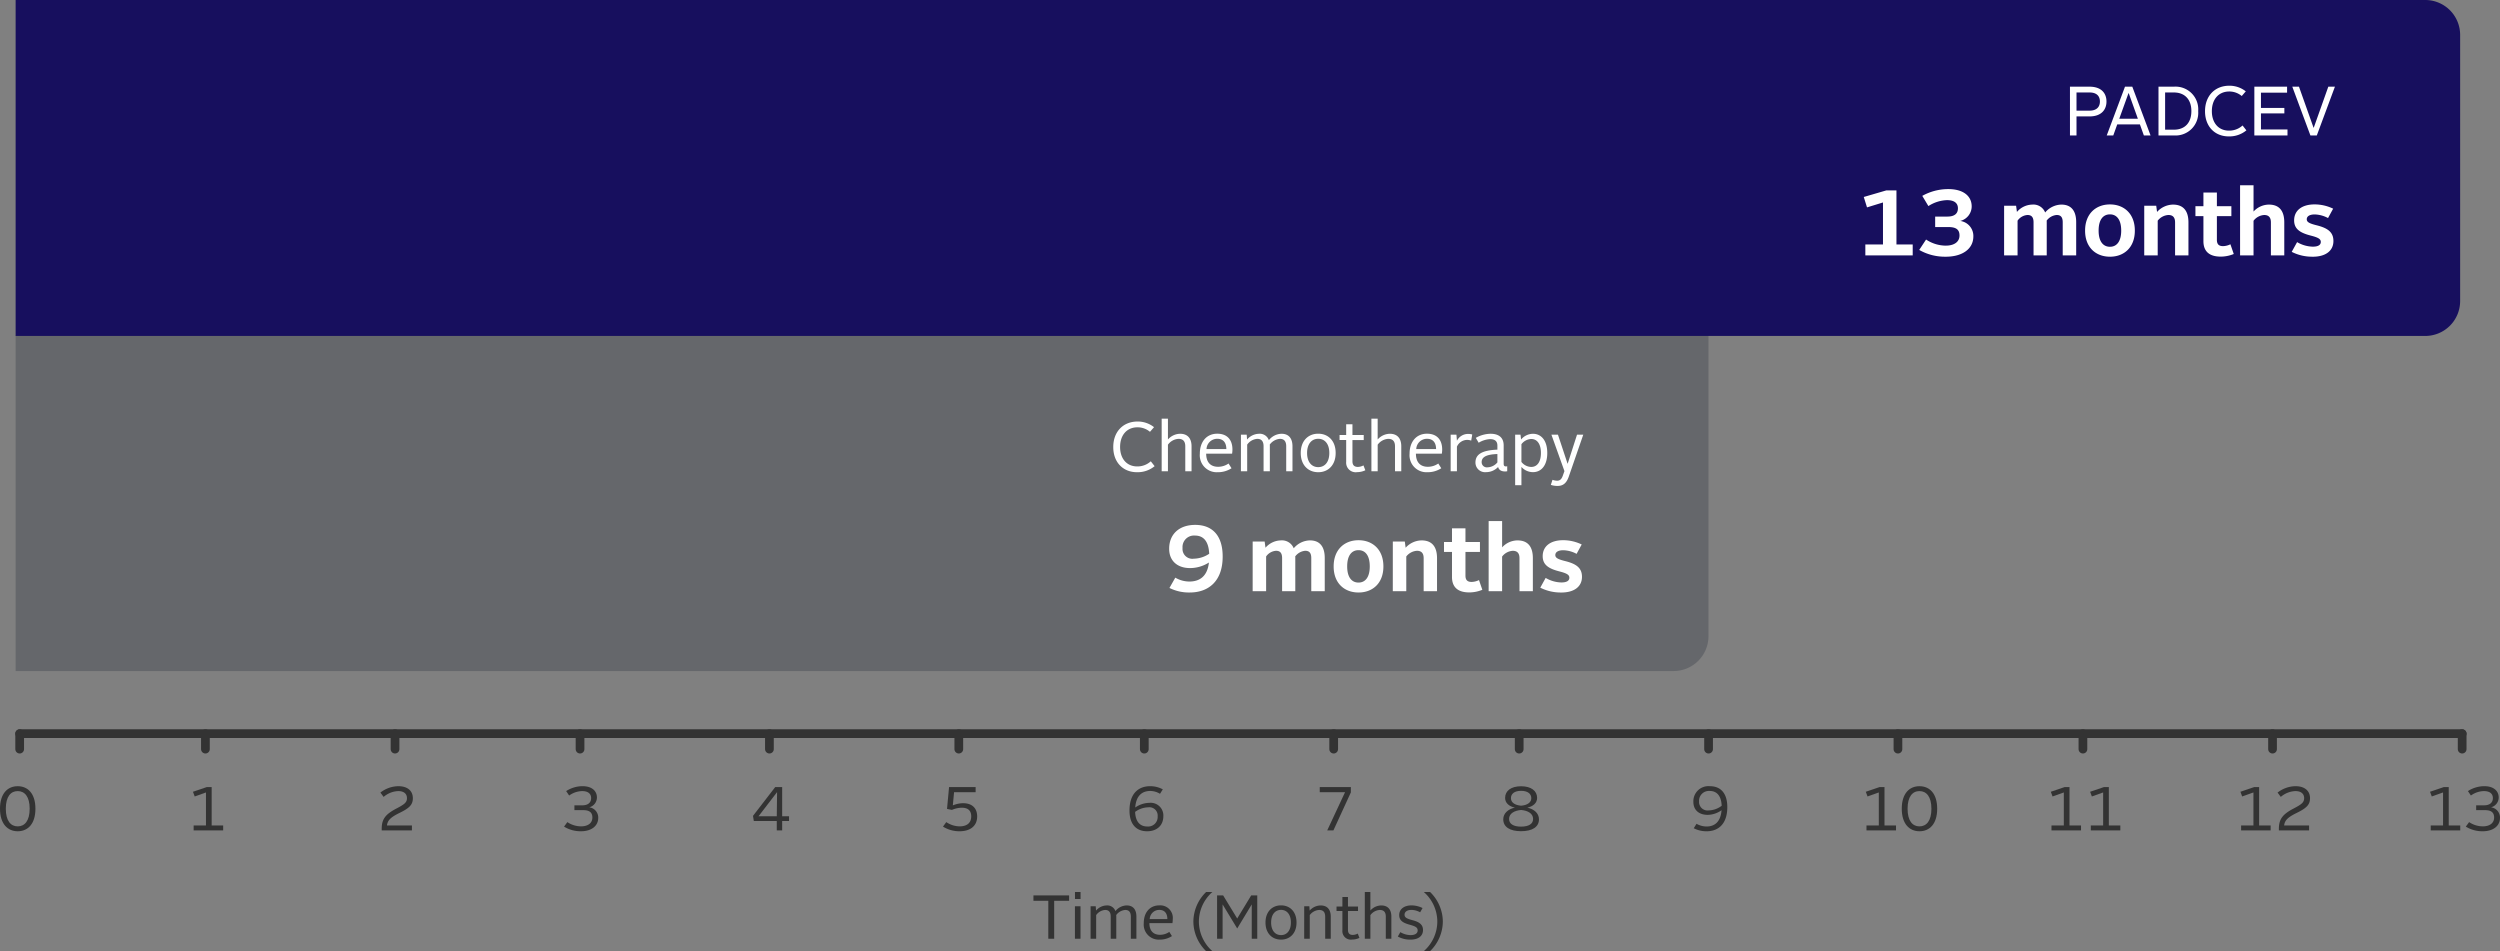 <svg xmlns="http://www.w3.org/2000/svg" width="573" height="218" viewBox="0 0 573 218">
    <rect x="0" y="0" width="573" height="218" fill="#808080" stroke="none"/>
    <g data-name="Bar Graph">
        <g data-name="Grey bar">
            <path data-name="Rectangle 1289" d="M0 0h388v69a8 8 0 0 1-8 8H0V0z" style="fill:#65676b" transform="translate(3.584 76.803)"/>
            <path data-name="Path 84374" d="M-102.744-1.751c4.3 0 7.557-2.576 7.557-8.216v-.064c0-4.577-2.192-7.216-6.3-7.216-3.725 0-5.96 2.192-5.96 5.449v.043c0 2.746 1.873 4.406 4.789 4.406a8.029 8.029 0 0 0 4.321-1.277c-.341 3.129-2.086 4.364-4.491 4.364a6.4 6.4 0 0 1-3.214-.894l-1.341 2.363a9.974 9.974 0 0 0 4.639 1.042zm-1.639-10.175v-.043a2.633 2.633 0 0 1 2.853-2.831c1.937 0 3.129 1.3 3.257 4.172a6.567 6.567 0 0 1-3.534 1.128 2.254 2.254 0 0 1-2.576-2.426zm16.071 9.877h3.087v-7.961a3.006 3.006 0 0 1 2.278-1.3c.979 0 1.384.575 1.384 1.682v7.578h3.023v-7.6a1.948 1.948 0 0 0-.021-.362 3.185 3.185 0 0 1 2.3-1.3c1 0 1.384.575 1.384 1.682v7.578h3.087v-7.62c0-2.554-1.107-4.023-3.385-4.023a4.98 4.98 0 0 0-3.725 1.812 2.9 2.9 0 0 0-2.959-1.809 4.77 4.77 0 0 0-3.512 1.682l-.192-1.426h-2.746zm24.266.3c3.257 0 5.7-2.15 5.7-5.96v-.043c0-3.81-2.448-5.981-5.7-5.981s-5.7 2.171-5.7 5.981v.043C-69.75-3.9-67.3-1.751-64.045-1.751zm0-2.278c-1.618 0-2.6-1.3-2.6-3.683v-.043c0-2.405.979-3.7 2.6-3.7 1.6 0 2.576 1.3 2.576 3.7v.043c0 2.383-.979 3.682-2.575 3.682zm7.855 1.98h3.091v-7.963a3.359 3.359 0 0 1 2.448-1.3c1.064 0 1.533.6 1.533 1.7v7.557h3.065v-7.574c0-2.6-1.149-4.066-3.534-4.066a5.018 5.018 0 0 0-3.661 1.682l-.192-1.426h-2.746zm17.519.277a7.939 7.939 0 0 0 3-.6l-.765-2.23a3.95 3.95 0 0 1-1.7.426c-.979 0-1.4-.468-1.4-1.447v-5.428h3.321v-2.278h-3.321v-3.133h-3.087v3.129h-1.831v2.278h1.831v5.726c-.007 2.278 1.27 3.555 3.952 3.555zm4.449-.277h3.087v-7.94a3.315 3.315 0 0 1 2.448-1.32c1.064 0 1.533.6 1.533 1.7v7.557h3.065v-7.577c0-2.6-1.128-4.066-3.512-4.066a4.814 4.814 0 0 0-3.534 1.6v-6.027h-3.087zm16.667.3c2.874 0 4.726-1.3 4.726-3.6 0-2-1.256-2.959-3.832-3.6-1.7-.426-2.278-.745-2.278-1.384 0-.681.66-1.107 1.809-1.107a6.85 6.85 0 0 1 3.065.83l1.171-2.15a9.754 9.754 0 0 0-4.257-.979c-2.916 0-4.683 1.4-4.683 3.661 0 1.958 1.32 2.852 3.832 3.491 1.724.447 2.278.788 2.278 1.447 0 .745-.681 1.086-1.831 1.086a7.358 7.358 0 0 1-3.6-1.043l-1.235 2.235a10.337 10.337 0 0 0 4.835 1.109z" transform="translate(375.421 137.552)" style="fill:#fff"/>
            <path data-name="Path 84373" d="M-116.436-1.313a6.114 6.114 0 0 0 4.023-1.387l-.878-1.118a4.534 4.534 0 0 1-3.109 1.18c-2.443 0-3.927-1.836-3.927-4.438v-.032c0-2.634 1.485-4.5 4.007-4.5a4.426 4.426 0 0 1 2.842 1.038l.926-1.07a6.017 6.017 0 0 0-3.768-1.293c-3.353 0-5.572 2.379-5.572 5.827v.032c-.008 3.43 2.183 5.761 5.456 5.761zm5.636-.224h1.437v-6.082a3.218 3.218 0 0 1 2.427-1.341c1.07 0 1.549.607 1.549 1.708v5.715h1.437v-5.715c0-1.8-.894-2.874-2.618-2.874a3.8 3.8 0 0 0-2.794 1.309v-4.773h-1.438zm12.836.224a5.693 5.693 0 0 0 3.177-.91l-.686-1.086a4.134 4.134 0 0 1-2.395.75c-1.708 0-2.73-1.022-2.73-3h5.939a6.287 6.287 0 0 0 .08-.958c0-2.219-1.2-3.624-3.48-3.624-2.379 0-3.991 1.772-3.991 4.566v.032a3.879 3.879 0 0 0 4.085 4.23zm-.1-7.663c1.437 0 2.075.942 2.091 2.363h-4.55a2.465 2.465 0 0 1 2.462-2.363zm5.428 7.44h1.436v-6.1a3.092 3.092 0 0 1 2.319-1.324c.99 0 1.437.607 1.437 1.708v5.715h1.437v-5.715a3.205 3.205 0 0 0-.016-.4 3.2 3.2 0 0 1 2.331-1.308c.99 0 1.437.607 1.437 1.708v5.715h1.437v-5.715c0-1.8-.846-2.874-2.506-2.874a3.82 3.82 0 0 0-2.906 1.469 2.22 2.22 0 0 0-2.283-1.469A3.706 3.706 0 0 0-91.228-8.8l-.08-1.118h-1.325zm17.721.224c2.315 0 3.991-1.66 3.991-4.39v-.032c0-2.746-1.676-4.406-3.991-4.406-2.331 0-4.007 1.66-4.007 4.406v.034c.003 2.727 1.679 4.387 4.01 4.387zm0-1.165c-1.533 0-2.554-1.213-2.554-3.225v-.032c0-2.028 1.022-3.241 2.554-3.241s2.538 1.213 2.538 3.241v.034c.003 2.008-1.002 3.221-2.535 3.221zM-66-1.329a4.407 4.407 0 0 0 1.88-.431l-.431-1.118a2.735 2.735 0 0 1-1.277.351c-.846 0-1.245-.431-1.245-1.293v-4.869h2.586v-1.149h-2.586V-12.3h-1.437v2.459h-1.517v1.149h1.517v5.013A2.185 2.185 0 0 0-66-1.329zm3.273-.208h1.437v-6.082a3.218 3.218 0 0 1 2.423-1.341c1.07 0 1.549.607 1.549 1.708v5.715h1.437v-5.715c0-1.8-.894-2.874-2.618-2.874a3.8 3.8 0 0 0-2.794 1.309v-4.773h-1.437zm12.836.224a5.693 5.693 0 0 0 3.177-.91l-.686-1.086a4.134 4.134 0 0 1-2.395.75c-1.708 0-2.73-1.022-2.73-3h5.939a6.286 6.286 0 0 0 .08-.958c0-2.219-1.2-3.624-3.48-3.624-2.379 0-3.991 1.772-3.991 4.566v.032a3.879 3.879 0 0 0 4.077 4.23zm-.1-7.663c1.437 0 2.075.942 2.091 2.363h-4.55a2.465 2.465 0 0 1 2.459-2.363zm5.428 7.44h1.437v-5.636a2.589 2.589 0 0 1 2.379-1.549 2.849 2.849 0 0 1 .894.16l.239-1.4a3.182 3.182 0 0 0-.894-.128 2.859 2.859 0 0 0-2.618 1.565l-.112-1.389h-1.325zm8.126.208a3.806 3.806 0 0 0 2.746-1.181c.192.686.718 1.022 1.628 1.022a2.747 2.747 0 0 0 .463-.048v-1.151a.746.746 0 0 1-.271.048c-.367 0-.543-.144-.543-.623v-4.2c0-1.66-.974-2.666-3.017-2.666a7 7 0 0 0-3.369.942l.655 1.118a5.57 5.57 0 0 1 2.618-.83c1.165 0 1.676.543 1.676 1.485v.926c-3.528.144-5.029 1.07-5.029 2.953a2.2 2.2 0 0 0 2.443 2.204zm-1.022-2.3c0-1.213 1.181-1.772 3.608-1.852v1.916a3.083 3.083 0 0 1-2.283 1.133 1.186 1.186 0 0 1-1.325-1.197zm11.367-5.3c1.389 0 2.219 1.2 2.219 3.193v.035c0 1.98-.83 3.177-2.219 3.177a2.931 2.931 0 0 1-2.251-1.149v-4.059a2.96 2.96 0 0 1 2.251-1.197zM-29.78 1.656h1.437v-4.182a3.564 3.564 0 0 0 2.634 1.2c1.964 0 3.289-1.612 3.289-4.374v-.032c0-2.778-1.325-4.39-3.289-4.39a3.607 3.607 0 0 0-2.714 1.309l-.128-1.1h-1.229zm9.691.176c1.149 0 2.028-.479 2.6-2.139l3.321-9.611H-15.6l-2.139 6.641h-.032l-2.2-6.641h-1.5l2.985 8.35-.374 1.053c-.287.815-.67 1.15-1.309 1.15a3.244 3.244 0 0 1-1.054-.208l-.383 1.165a4.861 4.861 0 0 0 1.517.24z" transform="translate(377.054 109.545)" style="fill:#fff"/>
        </g>
        <g data-name="Blue blar">
            <path data-name="Rectangle 1288" d="M0 0h552.279a8 8 0 0 1 8 8v61a8 8 0 0 1-8 8H0V0z" transform="translate(3.584)" style="fill:#170f5e"/>
            <path data-name="Path 84372" d="M-121.774-2.049h10.856v-2.512h-3.725v-12.388h-2.32l-5.173 1.511.745 2.384 3.661-1.128v9.621h-4.044zm18.434.3c3.789 0 6.322-1.767 6.322-4.662a3.474 3.474 0 0 0-3-3.534 3.461 3.461 0 0 0 2.618-3.322c0-2.405-1.937-3.981-5.364-3.981a12.205 12.205 0 0 0-5.96 1.554l1.4 2.341a8.333 8.333 0 0 1 4.257-1.362c1.7 0 2.512.7 2.512 1.873 0 1.107-.66 1.894-2.427 1.894h-2.789v2.405h3.065c1.831 0 2.512.66 2.512 1.937 0 1.384-1.107 2.32-3.172 2.32a8.264 8.264 0 0 1-4.491-1.4l-1.571 2.386a11.906 11.906 0 0 0 6.088 1.549zm13.368-.3h3.087v-7.961a3.006 3.006 0 0 1 2.278-1.3c.979 0 1.384.575 1.384 1.682v7.578h3.023v-7.6a1.948 1.948 0 0 0-.021-.362 3.185 3.185 0 0 1 2.3-1.3c1 0 1.384.575 1.384 1.682v7.578h3.087v-7.62c0-2.554-1.107-4.023-3.385-4.023a4.98 4.98 0 0 0-3.725 1.809 2.9 2.9 0 0 0-2.959-1.809 4.77 4.77 0 0 0-3.512 1.682l-.192-1.426h-2.746zm24.266.3c3.257 0 5.7-2.15 5.7-5.96v-.043c0-3.81-2.448-5.981-5.7-5.981s-5.7 2.171-5.7 5.981v.043c-.005 3.809 2.443 5.958 5.7 5.958zm0-2.278c-1.618 0-2.6-1.3-2.6-3.683v-.043c0-2.405.979-3.7 2.6-3.7 1.6 0 2.576 1.3 2.576 3.7v.043c0 2.383-.98 3.682-2.576 3.682zm7.855 1.98h3.087v-7.963a3.359 3.359 0 0 1 2.448-1.3c1.064 0 1.533.6 1.533 1.7v7.557h3.065v-7.574c0-2.6-1.149-4.066-3.534-4.066a5.018 5.018 0 0 0-3.661 1.682l-.192-1.426h-2.746zm17.519.277a7.939 7.939 0 0 0 3-.6L-38.1-4.6a3.95 3.95 0 0 1-1.7.426c-.979 0-1.4-.468-1.4-1.447v-5.428h3.321v-2.278H-41.2v-3.133h-3.087v3.129h-1.831v2.278h1.831v5.726c-.005 2.278 1.272 3.555 3.954 3.555zm4.449-.277h3.083v-7.94a3.315 3.315 0 0 1 2.448-1.32c1.064 0 1.533.6 1.533 1.7v7.557h3.065v-7.577c0-2.6-1.128-4.066-3.512-4.066A4.814 4.814 0 0 0-32.8-12.1v-6.02h-3.087zm16.667.3c2.874 0 4.726-1.3 4.726-3.6 0-2-1.256-2.959-3.832-3.6-1.7-.426-2.278-.745-2.278-1.384 0-.681.66-1.107 1.809-1.107a6.85 6.85 0 0 1 3.065.83l1.171-2.15a9.754 9.754 0 0 0-4.257-.979c-2.916 0-4.683 1.4-4.683 3.661 0 1.958 1.32 2.852 3.832 3.491 1.724.447 2.278.788 2.278 1.447 0 .745-.681 1.086-1.831 1.086a7.358 7.358 0 0 1-3.6-1.043l-1.235 2.235a10.337 10.337 0 0 0 4.834 1.109z" transform="translate(549.311 60.587)" style="fill:#fff"/>
            <path data-name="Path 84371" d="M-68.85-1.453h1.5v-4.359h2.969c2.906 0 3.9-1.724 3.9-3.4v-.032c0-1.692-.99-3.385-3.9-3.385h-4.47zm1.5-5.683V-11.3h3c1.74 0 2.363.958 2.363 2.059v.032c0 1.1-.639 2.075-2.379 2.075zm6.929 5.683h1.5l.91-2.538h5.189l.91 2.538h1.533l-4.183-11.175h-1.676zm4.981-9.675h.064l2.091 5.843h-4.263zm6.881 9.675h3.528a5.2 5.2 0 0 0 5.572-5.572v-.032a5.205 5.205 0 0 0-5.572-5.572h-3.528zm1.517-1.325V-11.3h2.012c2.538 0 4.007 1.66 4.007 4.247v.032c0 2.6-1.437 4.247-4.007 4.247zm14.607 1.548a6.114 6.114 0 0 0 4.023-1.389l-.878-1.118a4.534 4.534 0 0 1-3.11 1.182c-2.443 0-3.927-1.836-3.927-4.438v-.032c0-2.634 1.485-4.5 4.007-4.5a4.426 4.426 0 0 1 2.842 1.038l.926-1.07a6.017 6.017 0 0 0-3.768-1.293c-3.353 0-5.572 2.379-5.572 5.827v.032c-.002 3.43 2.185 5.761 5.457 5.761zm5.843-.224h7.6v-1.372h-6.083V-6.5h5.364v-1.259h-5.364v-3.5h5.987v-1.373h-7.5zm12.852 0h1.469l4.151-11.174h-1.517l-3.337 9.4h-.048l-3.337-9.4h-1.533z" transform="translate(543.286 32.496)" style="fill:#fff"/>
        </g>
        <path data-name="Line 334" transform="translate(4.509 168.154)" style="fill:none;stroke:#333;stroke-linecap:round;stroke-width:2px" d="M0 0h559.817"/>
        <path data-name="Line 335" transform="translate(4.509 168.154)" style="fill:none;stroke:#333;stroke-linecap:round;stroke-width:2px" d="M0 0v3.548"/>
        <path data-name="Line 336" transform="translate(47.082 168.154)" style="fill:none;stroke:#333;stroke-linecap:round;stroke-width:2px" d="M0 0v3.548"/>
        <path data-name="Line 337" transform="translate(90.541 168.154)" style="fill:none;stroke:#333;stroke-linecap:round;stroke-width:2px" d="M0 0v3.548"/>
        <path data-name="Line 338" transform="translate(132.946 168.154)" style="fill:none;stroke:#333;stroke-linecap:round;stroke-width:2px" d="M0 0v3.548"/>
        <path data-name="Line 339" transform="translate(176.351 168.154)" style="fill:none;stroke:#333;stroke-linecap:round;stroke-width:2px" d="M0 0v3.548"/>
        <path data-name="Line 340" transform="translate(219.756 168.154)" style="fill:none;stroke:#333;stroke-linecap:round;stroke-width:2px" d="M0 0v3.548"/>
        <path data-name="Line 341" transform="translate(262.275 168.154)" style="fill:none;stroke:#333;stroke-linecap:round;stroke-width:2px" d="M0 0v3.548"/>
        <path data-name="Line 342" transform="translate(305.68 168.154)" style="fill:none;stroke:#333;stroke-linecap:round;stroke-width:2px" d="M0 0v3.548"/>
        <path data-name="Line 343" transform="translate(348.199 168.154)" style="fill:none;stroke:#333;stroke-linecap:round;stroke-width:2px" d="M0 0v3.548"/>
        <path data-name="Line 344" transform="translate(391.603 168.154)" style="fill:none;stroke:#333;stroke-linecap:round;stroke-width:2px" d="M0 0v3.548"/>
        <path data-name="Line 345" transform="translate(435.008 168.154)" style="fill:none;stroke:#333;stroke-linecap:round;stroke-width:2px" d="M0 0v3.548"/>
        <path data-name="Line 346" transform="translate(477.407 168.154)" style="fill:none;stroke:#333;stroke-linecap:round;stroke-width:2px" d="M0 0v3.548"/>
        <path data-name="Line 347" transform="translate(520.866 168.154)" style="fill:none;stroke:#333;stroke-linecap:round;stroke-width:2px" d="M0 0v3.548"/>
        <path data-name="Line 348" transform="translate(564.326 168.154)" style="fill:none;stroke:#333;stroke-linecap:round;stroke-width:2px" d="M0 0v3.548"/>
        <path data-name="Path 84375" d="M-.525-1.093c2.327 0 4.059-1.689 4.059-5.151v-.028c0-3.463-1.731-5.151-4.059-5.151s-4.059 1.688-4.059 5.15v.028c0 3.463 1.76 5.152 4.059 5.152zm0-1.121c-1.6 0-2.725-1.277-2.725-4.03v-.028c0-2.753 1.121-4.03 2.725-4.03s2.739 1.277 2.739 4.03v.028c-.001 2.753-1.136 4.03-2.739 4.03z" transform="translate(4.584 191.619)" style="fill:#333"/>
        <path data-name="Path 84376" d="M-3.564-1.266h6.769V-2.4H.566v-8.8H-.541l-3.179 1.079.4 1.079 2.58-.923V-2.4h-2.824z" transform="translate(47.946 191.594)" style="fill:#333"/>
        <path data-name="Path 84377" d="M-3.982-1.292h6.925v-1.135h-5.719c.142-1.164.823-1.859 2.838-2.852 2.271-1.107 3.094-1.874 3.094-3.392 0-1.717-1.263-2.753-3.321-2.753A6.837 6.837 0 0 0-4.28-9.962l.738.993A5.435 5.435 0 0 1-.179-10.3c1.306 0 1.987.639 1.987 1.618s-.582 1.419-2.4 2.37c-2.581 1.345-3.39 2.48-3.39 4.68z" transform="translate(91.469 191.619)" style="fill:#333"/>
        <path data-name="Path 84378" d="M-.772-1.093c2.455 0 3.972-1.249 3.972-3.079a2.37 2.37 0 0 0-2.056-2.413A2.332 2.332 0 0 0 2.9-8.827c0-1.533-1.178-2.6-3.306-2.6A6.947 6.947 0 0 0-4.15-10.3l.681 1.022A5.244 5.244 0 0 1-.488-10.3c1.391 0 2.058.639 2.058 1.6 0 .993-.667 1.66-2.015 1.66h-1.817v1.107H-.2c1.433 0 2.058.582 2.058 1.7 0 1.192-.922 2.015-2.611 2.015a5.674 5.674 0 0 1-3.127-.975l-.752 1.036a7.215 7.215 0 0 0 3.86 1.064z" transform="translate(133.916 191.619)" style="fill:#333"/>
        <path data-name="Path 84379" d="M.705-1.266H1.94v-2.157h1.575V-4.5H1.94v-6.7H.351l-5.095 6.6.184 1.178H.705zM-3.481-4.5l4.229-5.508h.028L.705-4.5z" transform="translate(177.332 191.594)" style="fill:#333"/>
        <path data-name="Path 84380" d="M-.781-1.068c2.5 0 4.03-1.263 4.03-3.392 0-1.929-1.192-3.04-3.221-3.04a6.366 6.366 0 0 0-2.356.5l.284-3.023h4.939V-11.2h-6.088l-.468 5.009 1.121.227a5.955 5.955 0 0 1 2.256-.5c1.433 0 2.171.667 2.171 1.973 0 1.462-.922 2.285-2.639 2.3a5.58 5.58 0 0 1-3.079-.979l-.752 1.036A7.082 7.082 0 0 0-.781-1.068z" transform="translate(220.718 191.594)" style="fill:#333"/>
        <path data-name="Path 84381" d="M-.284-1.093c2.3 0 3.718-1.391 3.718-3.463v-.028A2.91 2.91 0 0 0 .213-7.607a5.826 5.826 0 0 0-3.221 1.065c.184-2.71 1.589-3.789 3.448-3.789a4.359 4.359 0 0 1 2.228.653l.639-1.022a6 6 0 0 0-2.895-.724c-2.7 0-4.74 1.7-4.74 5.577v.028c0 2.919 1.377 4.726 4.044 4.726zm.27-5.492a1.907 1.907 0 0 1 2.143 2.058v.027A2.188 2.188 0 0 1-.255-2.186c-1.731 0-2.7-1.192-2.781-3.349a5.317 5.317 0 0 1 3.022-1.05z" transform="translate(263.207 191.619)" style="fill:#333"/>
        <path data-name="Path 84382" d="M-2.387-1.266h1.419l4-8.713V-11.2H-4.1v1.178h5.8z" transform="translate(306.586 191.594)" style="fill:#333"/>
        <path data-name="Path 84389" d="M-49.714-1.366h1.348v-8.7h3.42V-11.3h-8.174v1.235h3.406zm6.116-9.111h1.277v-1.6H-43.6zm-.014 9.111h1.277v-7.45h-1.277zm3.59 0h1.277v-5.421a2.749 2.749 0 0 1 2.058-1.178c.88 0 1.277.539 1.277 1.518v5.08h1.277v-5.08a2.85 2.85 0 0 0-.014-.355 2.846 2.846 0 0 1 2.072-1.164c.88 0 1.277.539 1.277 1.518v5.08h1.277v-5.08c0-1.6-.752-2.554-2.228-2.554A3.4 3.4 0 0 0-34.331-7.7a1.973 1.973 0 0 0-2.03-1.3 3.294 3.294 0 0 0-2.412 1.178l-.071-.993h-1.178zm15.823.2a5.061 5.061 0 0 0 2.824-.809l-.61-.965a3.675 3.675 0 0 1-2.129.667c-1.518 0-2.427-.908-2.427-2.668h5.279a5.588 5.588 0 0 0 .071-.851 2.88 2.88 0 0 0-3.094-3.221c-2.114 0-3.548 1.575-3.548 4.059v.028A3.448 3.448 0 0 0-24.2-1.167zm-.085-6.812c1.277 0 1.845.837 1.859 2.1h-4.045a2.191 2.191 0 0 1 2.186-2.101zm10.742 9.451h1.433A9.072 9.072 0 0 1-15.2-5.283v-.043a9.072 9.072 0 0 1 3.094-6.755h-1.433a9.512 9.512 0 0 0-2.923 6.755v.043a9.512 9.512 0 0 0 2.92 6.755zm2.512-2.838h1.263v-7.848h.014l3.335 5.492L-3.1-9.213h.014v7.848h1.266V-11.3h-1.391l-3.207 5.294-3.221-5.294h-1.391zm14.659.2c2.058 0 3.548-1.476 3.548-3.9V-5.1c0-2.441-1.49-3.917-3.548-3.917S.067-7.539.067-5.1v.028c0 2.429 1.49 3.905 3.562 3.905zm0-1.036c-1.362.001-2.27-1.081-2.27-2.869v-.03c0-1.8.908-2.881 2.271-2.881S5.885-6.9 5.885-5.1v.028c0 1.79-.894 2.872-2.256 2.872zm5.307.837h1.277v-5.423a2.886 2.886 0 0 1 2.157-1.178c.951 0 1.377.539 1.377 1.518v5.08h1.277v-5.08C15.024-8.05 14.23-9 12.7-9a3.428 3.428 0 0 0-2.512 1.178l-.071-.993h-1.18zm10.984.184a3.917 3.917 0 0 0 1.675-.383l-.383-.993a2.431 2.431 0 0 1-1.135.312c-.752 0-1.107-.383-1.107-1.149v-4.33h2.3v-1.022h-2.3v-2.185h-1.278v2.185h-1.348v1.022h1.348v4.456a1.942 1.942 0 0 0 2.228 2.086zm2.909-.184h1.277v-5.409a2.86 2.86 0 0 1 2.157-1.192c.951 0 1.377.539 1.377 1.518v5.08h1.277v-5.08C28.917-8.05 28.123-9 26.59-9a3.38 3.38 0 0 0-2.483 1.164v-4.244h-1.278zm10.5.2c1.731 0 2.838-.809 2.838-2.185 0-1.263-.823-1.859-2.455-2.285-1.277-.341-1.774-.61-1.774-1.249 0-.667.61-1.093 1.6-1.093a4.155 4.155 0 0 1 1.973.553l.553-.979a5.715 5.715 0 0 0-2.526-.61c-1.731 0-2.824.88-2.824 2.214 0 1.263.866 1.8 2.441 2.228 1.291.355 1.788.624 1.788 1.306S34.31-2.2 33.345-2.2a4.683 4.683 0 0 1-2.37-.681l-.582 1.008a5.847 5.847 0 0 0 2.938.706zm4.456 2.639a9.512 9.512 0 0 0 2.925-6.758v-.043a9.512 9.512 0 0 0-2.923-6.755h-1.434a9.072 9.072 0 0 1 3.094 6.755v.043a9.072 9.072 0 0 1-3.094 6.755z" transform="translate(289.985 216.527)" style="fill:#333"/>
        <path data-name="Path 84383" d="M-.529-1.105c2.611 0 4.1-.993 4.1-2.725C3.572-5.207 2.451-6.186.9-6.5c1.367-.3 2.246-1.091 2.246-2.24 0-1.618-1.377-2.668-3.675-2.668S-4.19-10.358-4.19-8.74c0 1.149.88 1.944 2.242 2.228-1.547.326-2.668 1.306-2.668 2.682 0 1.73 1.49 2.725 4.087 2.725zm0-5.847c-1.433-.114-2.327-.748-2.327-1.717 0-1.036.837-1.689 2.327-1.689s2.341.653 2.341 1.689c0 .969-.894 1.603-2.341 1.717zm0 4.8c-1.745 0-2.753-.624-2.753-1.76 0-1.235 1.178-1.916 2.753-2.058 1.589.142 2.753.823 2.753 2.058 0 1.132-.993 1.756-2.753 1.756z" transform="translate(349.162 191.617)" style="fill:#333"/>
        <path data-name="Path 84384" d="M-1.373-1.093c2.7 0 4.726-1.7 4.726-5.534v-.028c0-2.938-1.348-4.768-4-4.768a3.46 3.46 0 0 0-3.777 3.575v.028c0 1.887 1.32 2.966 3.278 2.966a5.55 5.55 0 0 0 3.179-1.064C1.834-3.264.458-2.186-1.4-2.186a4.641 4.641 0 0 1-2.3-.624l-.639 1.022a6.254 6.254 0 0 0 2.966.695zm-1.745-6.826v-.028a2.262 2.262 0 0 1 2.455-2.384c1.689 0 2.639 1.22 2.725 3.392A5.028 5.028 0 0 1-.9-5.875a1.946 1.946 0 0 1-2.218-2.044z" transform="translate(392.545 191.619)" style="fill:#333"/>
        <path data-name="Path 84385" d="M-8.644-1.292h6.769v-1.135h-2.639v-8.8h-1.107l-3.179 1.08.4 1.079 2.583-.922v7.564h-2.827zm12.147.2c2.327 0 4.059-1.689 4.059-5.151v-.028c0-3.463-1.731-5.151-4.059-5.151S-.555-9.735-.555-6.273v.028c0 3.463 1.755 5.152 4.055 5.152zm0-1.121C1.9-2.214.779-3.491.779-6.244v-.028C.779-9.026 1.9-10.3 3.5-10.3s2.739 1.277 2.739 4.03v.028C6.242-3.491 5.107-2.214 3.5-2.214z" transform="translate(436.44 191.619)" style="fill:#333"/>
        <path data-name="Path 84386" d="M-8.644-1.266h6.769V-2.4h-2.639v-8.8h-1.107L-8.8-10.121l.4 1.079 2.583-.922V-2.4h-2.827zm9.011 0h6.769V-2.4H4.5v-8.8H3.39L.211-10.121l.4 1.079 2.583-.922V-2.4H.367z" transform="translate(478.845 191.594)" style="fill:#333"/>
        <path data-name="Path 84387" d="M-8.644-1.292h6.769v-1.135h-2.639v-8.8h-1.107l-3.179 1.08.4 1.079 2.583-.922v7.564h-2.827zm8.656 0h6.926v-1.135H1.219c.142-1.164.823-1.859 2.838-2.852 2.27-1.107 3.094-1.874 3.094-3.392 0-1.717-1.263-2.753-3.321-2.753A6.837 6.837 0 0 0-.285-9.962l.738.993A5.435 5.435 0 0 1 3.816-10.3c1.306 0 1.987.639 1.987 1.618s-.582 1.419-2.4 2.37C.821-4.967.013-3.832.013-1.632z" transform="translate(522.305 191.619)" style="fill:#333"/>
        <path data-name="Path 84388" d="M-8.644-1.292h6.769v-1.135h-2.639v-8.8h-1.107l-3.179 1.08.4 1.079 2.583-.922v7.564h-2.827zm11.906.2c2.455 0 3.973-1.249 3.973-3.079a2.37 2.37 0 0 0-2.057-2.414 2.332 2.332 0 0 0 1.76-2.242c0-1.533-1.178-2.6-3.306-2.6A6.947 6.947 0 0 0-.115-10.3l.681 1.019a5.244 5.244 0 0 1 2.98-1.019c1.391 0 2.058.639 2.058 1.6 0 .993-.667 1.66-2.015 1.66H1.772v1.107H3.83c1.433 0 2.058.582 2.058 1.7 0 1.192-.922 2.015-2.611 2.015a5.674 5.674 0 0 1-3.123-.975L-.6-2.157a7.215 7.215 0 0 0 3.862 1.064z" transform="translate(565.764 191.619)" style="fill:#333"/>
    </g>
</svg>
